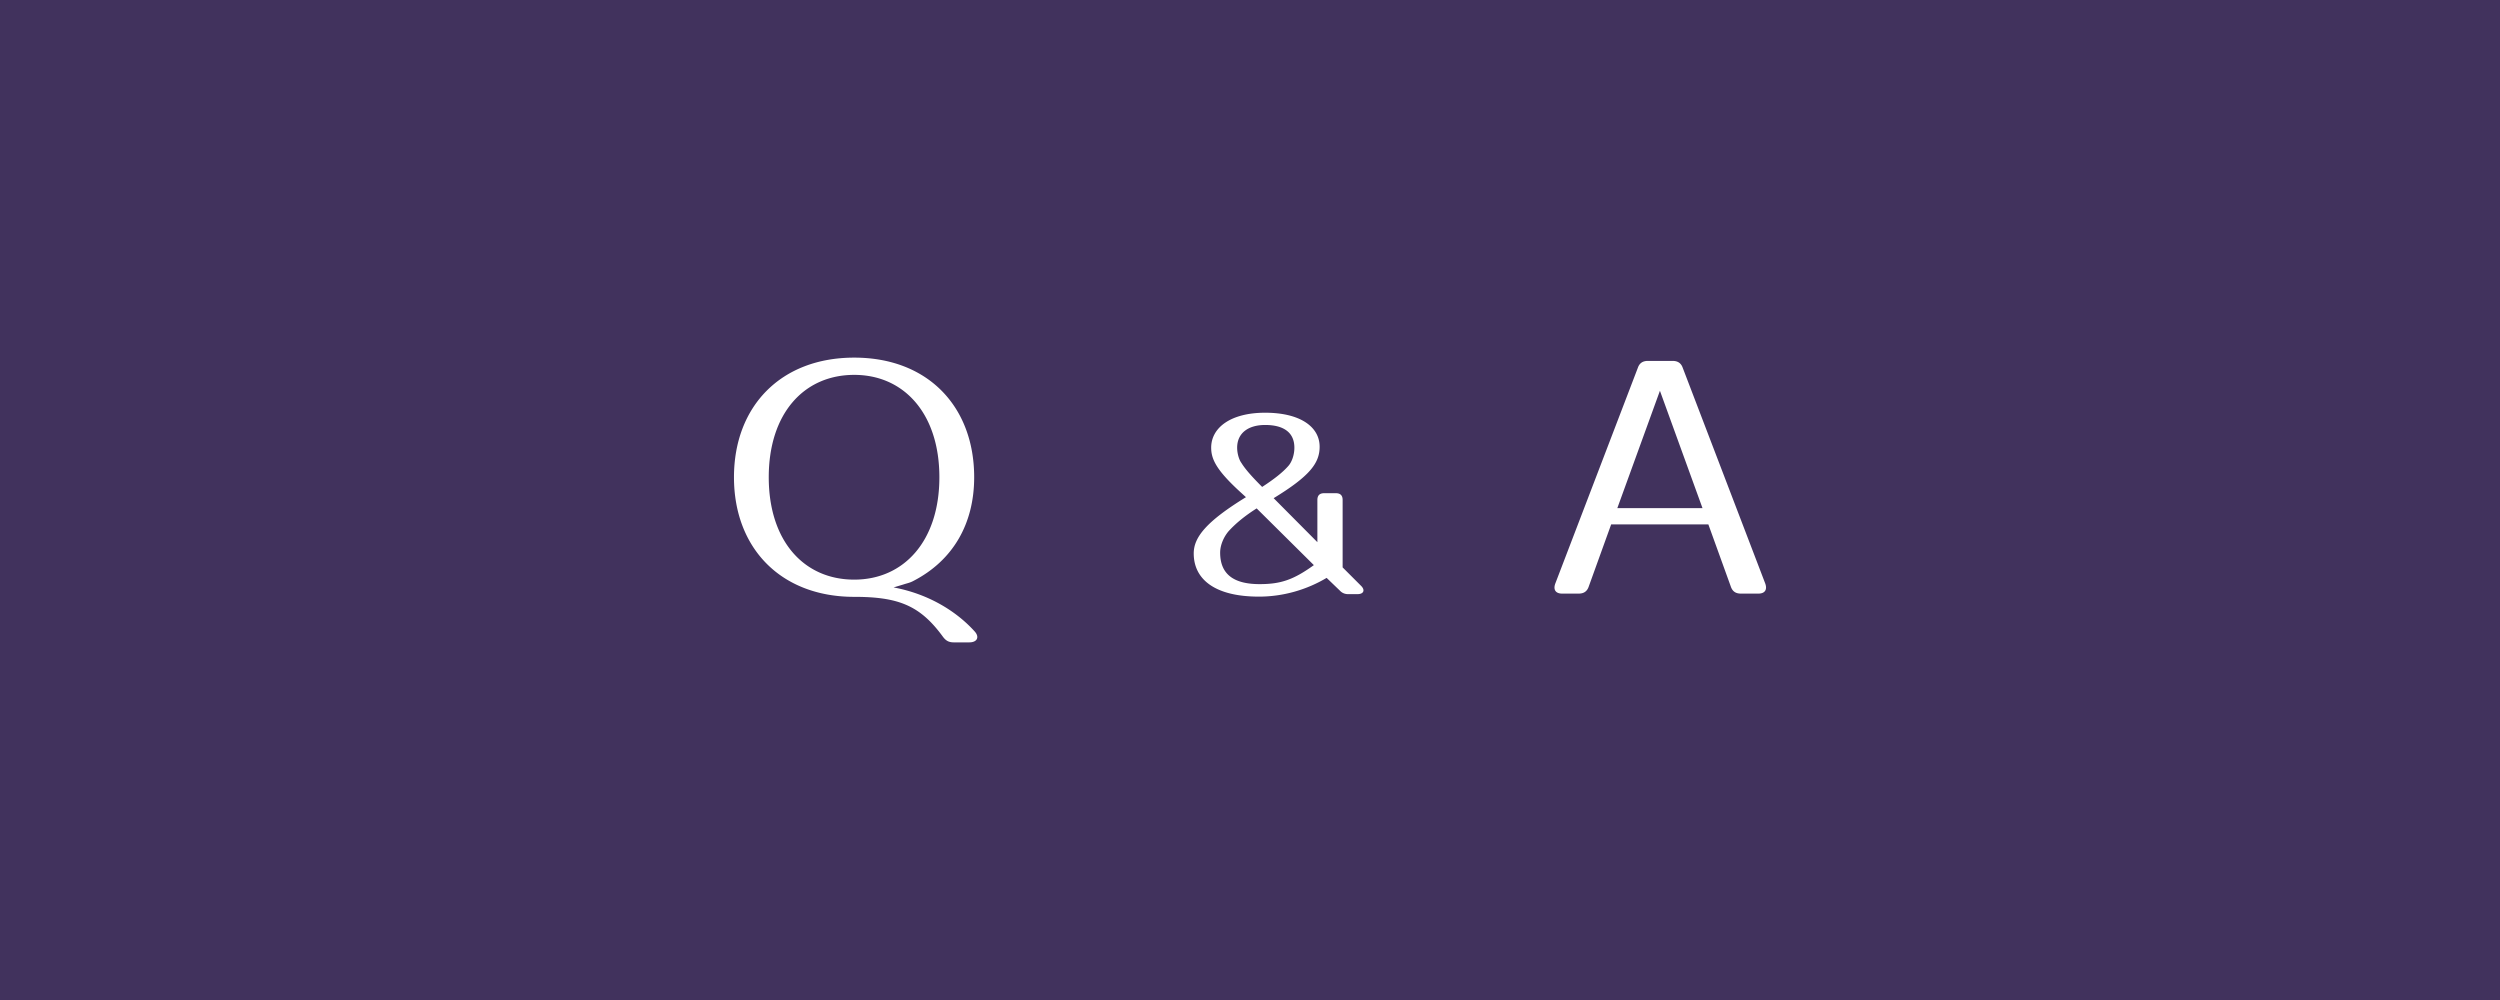 <svg xmlns="http://www.w3.org/2000/svg" width="100" height="40"><path fill="#41325D" d="M0 0h100v40H0V0z"/><g fill="#FFF"><path d="M37.719 25.473c-.91-1.248-1.768-1.599-3.549-1.599-2.938 0-4.811-1.95-4.811-4.784s1.872-4.785 4.811-4.785c2.938 0 4.797 1.951 4.797 4.785 0 1.859-.845 3.328-2.431 4.147-.143.078-.247.091-.403.143l-.39.117c1.456.272 2.561 1.001 3.25 1.768.195.222.091.43-.221.43h-.624c-.195 0-.312-.066-.429-.222zM30.75 19.09c0 2.548 1.404 4.095 3.419 4.095 1.989 0 3.406-1.547 3.406-4.095s-1.417-4.095-3.406-4.095c-2.014 0-3.419 1.547-3.419 4.095zM48.447 17.908c0-.8.779-1.399 2.159-1.399 1.409 0 2.179.57 2.179 1.359 0 .66-.4 1.18-1.839 2.059l1.749 1.76v-1.689c0-.18.09-.27.27-.27h.47c.18 0 .27.09.27.27v2.698l.74.74c.17.17.1.329-.141.329h-.38a.43.43 0 0 1-.329-.14l-.53-.51c-.789.47-1.729.75-2.708.75-1.729 0-2.608-.67-2.608-1.729 0-.649.51-1.279 2.089-2.249l-.23-.21c-.961-.879-1.161-1.318-1.161-1.769zm.699 3.338c-.189.22-.34.55-.34.859 0 .87.55 1.26 1.579 1.26.84 0 1.35-.17 2.169-.76l-2.288-2.269c-.459.291-.83.591-1.12.91zm.34-3.338c0 .24.08.489.17.609.16.26.44.57.83.96.46-.3.81-.57 1.039-.83.14-.149.25-.439.25-.739 0-.609-.43-.909-1.169-.909-.67 0-1.12.32-1.12.909zM70.336 23.744h-.702c-.208 0-.338-.091-.403-.286l-.897-2.483h-3.887l-.896 2.483c-.065.195-.195.286-.403.286h-.663c-.26 0-.364-.156-.273-.403l3.303-8.632c.064-.183.194-.273.402-.273h.988c.208 0 .338.091.403.273l3.302 8.632c.089.247-.014.403-.274.403zm-5.643-3.419H68.1l-1.703-4.694-1.704 4.694z"/></g></svg>